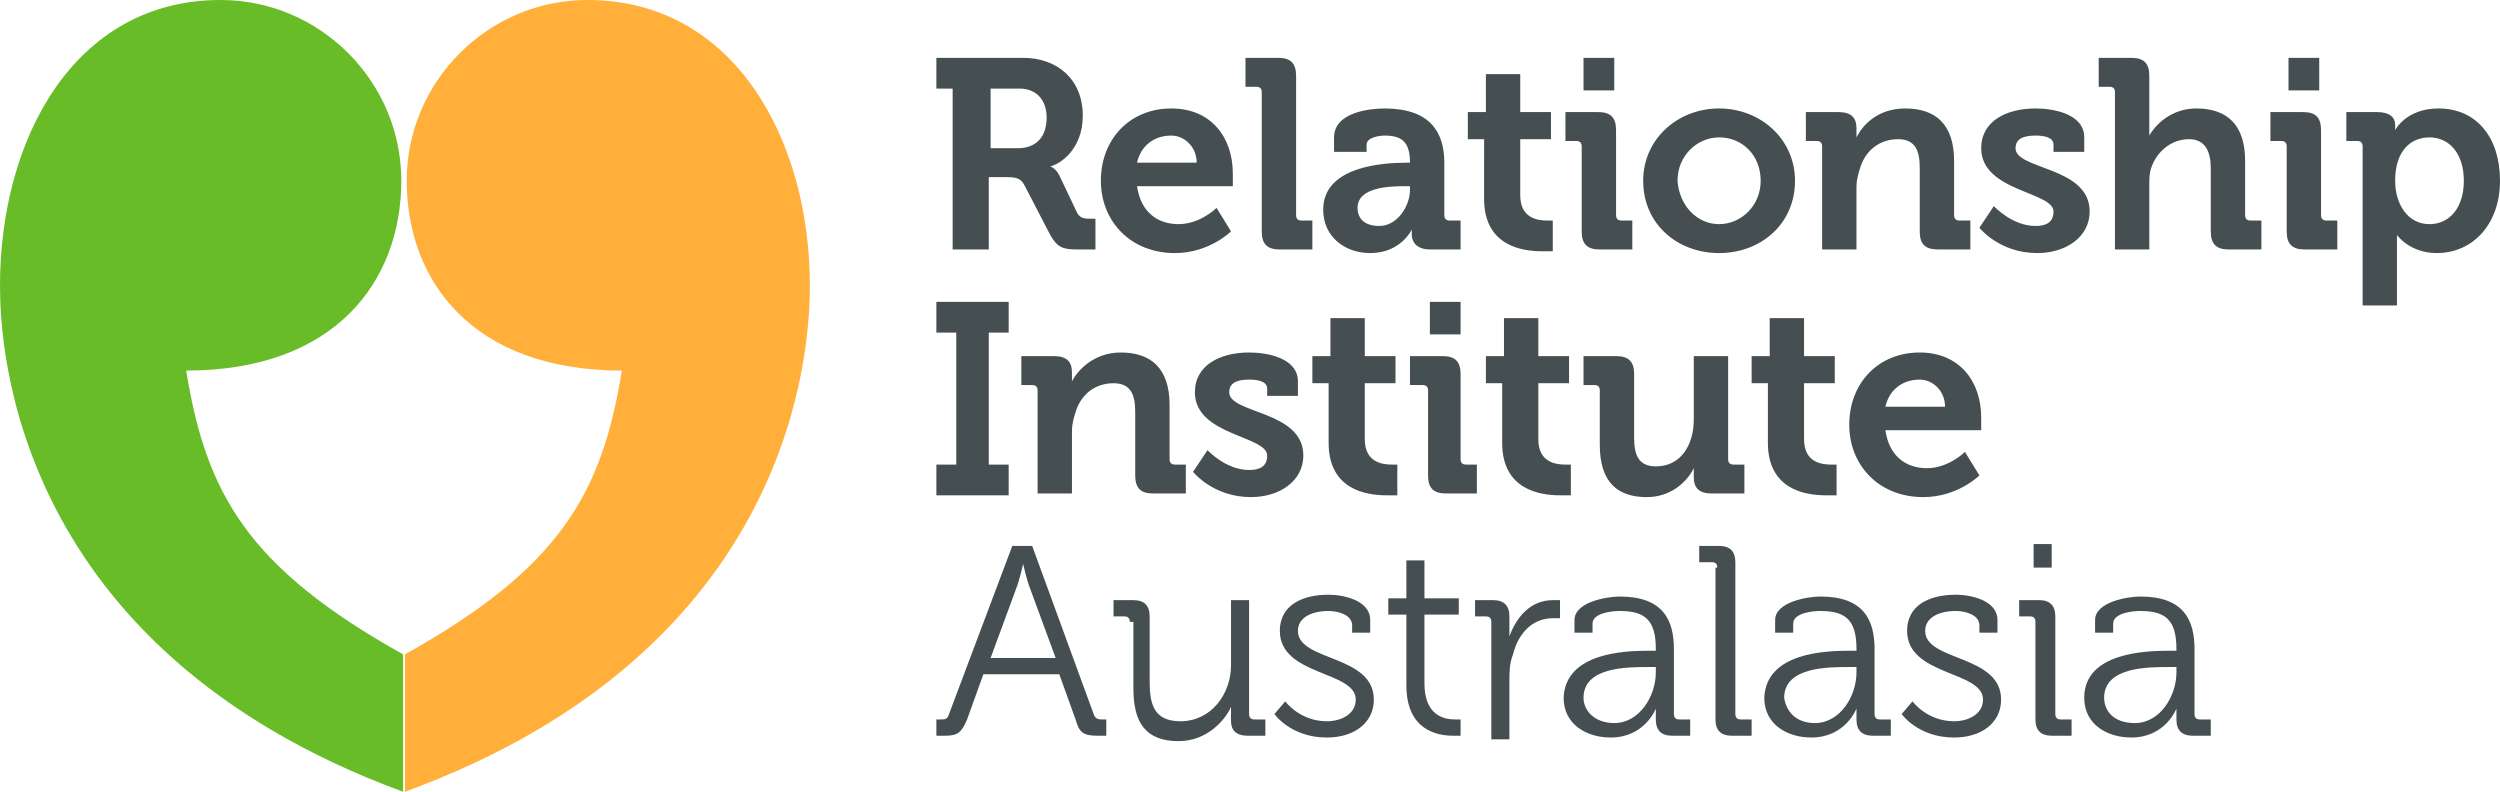 <svg xmlns="http://www.w3.org/2000/svg" viewBox="0 0 138.3 43.8"><path d="M52.8 4.9h-1V3.2h4.8c1.9 0 3.3 1.2 3.3 3.2 0 1.9-1.3 2.7-1.8 2.8 0 0 .3.1.5.5l1 2.1c.2.3.4.3.8.3h.2v1.7h-1c-.8 0-1.1-.1-1.5-.8l-1.4-2.7c-.2-.4-.4-.5-1-.5h-1v4h-2V4.9zm3.5 3.3c1 0 1.6-.6 1.6-1.7 0-1-.6-1.6-1.5-1.6h-1.6v3.3h1.5zM64.8 6c2.2 0 3.4 1.6 3.4 3.6v.7h-5.3c.2 1.4 1.1 2.1 2.3 2.1 1.2 0 2.1-.9 2.1-.9l.8 1.3S66.9 14 65 14c-2.5 0-4.1-1.8-4.1-4 0-2.3 1.6-4 3.9-4zm1.4 3c0-.9-.7-1.5-1.4-1.5-1 0-1.7.6-1.9 1.5h3.3zm3.6-3.9c0-.2-.1-.3-.3-.3h-.6V3.2h1.8c.7 0 1 .3 1 1v7.7c0 .2.1.3.3.3h.6v1.6h-1.8c-.7 0-1-.3-1-1V5.1zm8 3.9h.2c0-1.1-.4-1.5-1.4-1.5-.3 0-1 .1-1 .5v.4h-1.8v-.8c0-1.4 2-1.6 2.8-1.6 2.5 0 3.3 1.3 3.3 3v2.9c0 .2.1.3.3.3h.6v1.6h-1.7c-.7 0-1-.4-1-.8v-.3s-.6 1.3-2.3 1.3c-1.4 0-2.6-.9-2.6-2.4 0-2.4 3.3-2.6 4.6-2.6zm-1.5 3.5c1 0 1.7-1.1 1.7-2v-.2h-.3c-1 0-2.6.1-2.6 1.2 0 .6.4 1 1.2 1zm5.9-4.8h-1V6.2h1V4.1h1.9v2.1h1.7v1.5h-1.7v3.1c0 1.3 1 1.4 1.5 1.4h.3v1.7h-.6c-1.1 0-3.2-.3-3.2-2.9V7.7zm5.3.4c0-.2-.1-.3-.3-.3h-.6V6.2h1.8c.7 0 1 .3 1 1v4.7c0 .2.1.3.3.3h.6v1.6h-1.8c-.7 0-1-.3-1-1V8.1zm.1-4.9h1.7V5h-1.7V3.2zM95.1 6c2.3 0 4.2 1.7 4.2 4 0 2.4-1.9 4-4.2 4-2.3 0-4.2-1.6-4.2-4 0-2.3 1.9-4 4.2-4zm0 6.4c1.2 0 2.3-1 2.3-2.4s-1-2.4-2.3-2.4c-1.2 0-2.3 1-2.3 2.4.1 1.4 1.1 2.4 2.3 2.4zm5.7-4.3c0-.2-.1-.3-.3-.3h-.6V6.2h1.8c.7 0 1 .3 1 .9v.5c.3-.6 1.1-1.6 2.7-1.6 1.7 0 2.7.9 2.7 2.9v3c0 .2.1.3.3.3h.6v1.6h-1.8c-.7 0-1-.3-1-1V9.3c0-.9-.2-1.6-1.2-1.6s-1.8.6-2.1 1.6c-.1.3-.2.7-.2 1v3.5h-1.9V8.1zm9.5 3.3s1 1.1 2.3 1.1c.6 0 1-.2 1-.8 0-1.1-4-1.1-4-3.5 0-1.5 1.4-2.2 3-2.2 1 0 2.7.3 2.7 1.6v.8h-1.7V8c0-.4-.5-.5-1-.5-.7 0-1.1.2-1.1.7 0 1.2 4.1 1 4.1 3.5 0 1.4-1.3 2.3-2.9 2.3-2.1 0-3.2-1.4-3.2-1.4l.8-1.2zm6.7-6.3c0-.2-.1-.3-.3-.3h-.6V3.2h1.8c.7 0 1 .3 1 1v3.3c.4-.7 1.3-1.5 2.6-1.5 1.7 0 2.7.9 2.7 2.9v3c0 .2.1.3.3.3h.6v1.6h-1.8c-.7 0-1-.3-1-1V9.3c0-.9-.3-1.6-1.2-1.6-1 0-1.8.7-2.1 1.6-.1.3-.1.6-.1 1v3.5H117V5.1zm9.5 3c0-.2-.1-.3-.3-.3h-.6V6.2h1.8c.7 0 1 .3 1 1v4.7c0 .2.1.3.3.3h.6v1.6h-1.8c-.7 0-1-.3-1-1V8.1zm.1-4.9h1.7V5h-1.7V3.2zm4.1 4.9c0-.2-.1-.3-.3-.3h-.6V6.2h1.7c.7 0 1 .3 1 .7v.3s.6-1.2 2.4-1.2c2.1 0 3.4 1.6 3.4 4s-1.5 4-3.5 4c-1.5 0-2.2-1-2.2-1v3.9h-1.9V8.1zm3.7 4.3c1.1 0 1.9-.9 1.9-2.4s-.8-2.4-1.9-2.4c-1 0-1.9.7-1.9 2.4 0 1.3.7 2.4 1.9 2.4zM51.8 25.7h1.1v-7.3h-1.1v-1.7h4v1.7h-1.1v7.3h1.1v1.7h-4v-1.7zm5.6-4.1c0-.2-.1-.3-.3-.3h-.6v-1.6h1.8c.7 0 1 .3 1 .9v.5c.3-.6 1.2-1.6 2.7-1.6 1.7 0 2.7.9 2.7 2.9v3c0 .2.1.3.3.3h.6v1.6h-1.8c-.7 0-1-.3-1-1v-3.5c0-.9-.2-1.6-1.2-1.6s-1.8.6-2.1 1.6c-.1.3-.2.7-.2 1v3.5h-1.9v-5.7zm9.4 3.3s1 1.1 2.3 1.1c.6 0 1-.2 1-.8 0-1.1-4-1.1-4-3.5 0-1.5 1.4-2.2 3-2.2 1 0 2.7.3 2.7 1.6v.8h-1.7v-.4c0-.4-.5-.5-1-.5-.7 0-1.1.2-1.1.7 0 1.2 4.1 1 4.1 3.5 0 1.4-1.3 2.3-2.9 2.3-2.1 0-3.2-1.4-3.2-1.4l.8-1.2zm6.8-3.7h-1v-1.5h1v-2.1h1.9v2.1h1.7v1.5h-1.7v3.1c0 1.3 1 1.4 1.5 1.4h.3v1.7h-.6c-1.1 0-3.2-.3-3.2-2.9v-3.3zm5.4.4c0-.2-.1-.3-.3-.3H78v-1.6h1.8c.7 0 1 .3 1 1v4.7c0 .2.1.3.3.3h.6v1.6H80c-.7 0-1-.3-1-1v-4.7zm.1-4.9h1.7v1.8h-1.7v-1.8zm4.1 4.5h-1v-1.5h1v-2.1h1.9v2.1h1.7v1.5h-1.7v3.1c0 1.3 1 1.4 1.5 1.4h.3v1.7h-.6c-1.1 0-3.2-.3-3.2-2.9v-3.3zm5.3.4c0-.2-.1-.3-.3-.3h-.6v-1.6h1.8c.7 0 1 .3 1 1v3.5c0 .9.2 1.6 1.2 1.6 1.4 0 2.1-1.2 2.1-2.6v-3.5h1.9v5.7c0 .2.1.3.3.3h.6v1.6h-1.8c-.7 0-1-.3-1-.9v-.5c-.4.8-1.3 1.6-2.6 1.6-1.6 0-2.6-.8-2.6-2.9v-3zm9.4-.4h-1v-1.5h1v-2.1h1.9v2.1h1.7v1.5h-1.7v3.1c0 1.3 1 1.4 1.5 1.4h.3v1.7h-.6c-1.1 0-3.2-.3-3.2-2.9v-3.3zm8.3-1.7c2.2 0 3.4 1.6 3.4 3.6v.7h-5.3c.2 1.4 1.1 2.1 2.3 2.1 1.2 0 2.1-.9 2.1-.9l.8 1.3s-1.2 1.2-3.1 1.2c-2.5 0-4.1-1.8-4.1-4 0-2.3 1.6-4 3.9-4zm1.4 3c0-.9-.7-1.5-1.4-1.5-1 0-1.7.6-1.9 1.5h3.3zM51.8 39.8h.2c.3 0 .4 0 .5-.3l3.5-9.3h1.1l3.4 9.3c.1.3.3.3.5.3h.2v.9h-.5c-.8 0-1-.2-1.2-.9l-.9-2.5h-4.2l-.9 2.5c-.3.7-.5.9-1.2.9h-.5v-.9zm6.6-3.4L57 32.6c-.2-.5-.4-1.4-.4-1.4s-.2.9-.4 1.4l-1.4 3.8h3.6zm4.1-2c0-.2-.1-.3-.3-.3h-.6v-.9h1.1c.6 0 .9.3.9.9v3.6c0 1.2.2 2.2 1.7 2.2 1.7 0 2.8-1.5 2.8-3.1v-3.6h1v6.3c0 .2.1.3.3.3h.6v.9h-1c-.6 0-.9-.3-.9-.8v-.8c-.3.7-1.3 1.9-2.9 1.9-1.8 0-2.5-1-2.5-2.9v-3.7zm8.6 4.4s.8 1.1 2.3 1.1c.8 0 1.6-.4 1.6-1.2 0-1.6-4.2-1.3-4.2-3.8 0-1.4 1.2-2 2.7-2 .8 0 2.3.3 2.3 1.4v.7h-1v-.4c0-.6-.8-.8-1.3-.8-1 0-1.7.4-1.7 1.1 0 1.7 4.2 1.3 4.2 3.8 0 1.3-1.1 2.1-2.6 2.1-2 0-2.9-1.3-2.9-1.3l.6-.7zm6.7-4.8h-1v-.9h1V31h1v2.1h1.9v.9h-1.9v3.8c0 1.8 1.1 2 1.7 2h.3v.9h-.4c-.9 0-2.6-.3-2.6-2.8V34zm4.7.4c0-.2-.1-.3-.3-.3h-.6v-.9h1c.6 0 .9.3.9.9v1.1c.4-1.1 1.2-2 2.4-2h.4v1h-.4c-1.1 0-1.9.8-2.2 2-.2.5-.2 1-.2 1.5v3.2h-1v-6.5zm8.7 1.6h.4v-.1c0-1.6-.6-2.1-2-2.1-.4 0-1.5.1-1.5.7v.5h-1v-.7c0-1 1.8-1.3 2.5-1.3 2.4 0 3 1.3 3 2.9v3.6c0 .2.1.3.3.3h.6v.9h-1c-.6 0-.9-.3-.9-.9v-.6s-.6 1.6-2.5 1.6c-1.3 0-2.6-.7-2.6-2.2.1-2.5 3.4-2.6 4.7-2.6zm-1.9 4c1.4 0 2.3-1.5 2.3-2.8v-.3h-.4c-1.2 0-3.6 0-3.6 1.7 0 .7.6 1.4 1.7 1.4zm5.7-8.6c0-.2-.1-.3-.3-.3H94v-.9h1.1c.6 0 .9.3.9.9v8.4c0 .2.1.3.3.3h.6v.9h-1.1c-.6 0-.9-.3-.9-.9v-8.4zm7.3 4.6h.4v-.1c0-1.6-.6-2.1-2-2.1-.4 0-1.5.1-1.5.7v.5h-1v-.7c0-1 1.8-1.3 2.5-1.3 2.4 0 3 1.3 3 2.9v3.6c0 .2.1.3.3.3h.6v.9h-1c-.6 0-.9-.3-.9-.9v-.6s-.6 1.6-2.5 1.6c-1.3 0-2.6-.7-2.6-2.2.1-2.5 3.4-2.6 4.7-2.6zm-1.9 4c1.4 0 2.3-1.5 2.3-2.8v-.3h-.4c-1.2 0-3.6 0-3.6 1.7.1.7.6 1.4 1.7 1.4zm5.4-1.2s.8 1.1 2.3 1.1c.8 0 1.6-.4 1.6-1.2 0-1.6-4.2-1.3-4.2-3.8 0-1.4 1.2-2 2.7-2 .8 0 2.3.3 2.3 1.4v.7h-1v-.4c0-.6-.8-.8-1.3-.8-1 0-1.7.4-1.7 1.1 0 1.7 4.2 1.3 4.2 3.8 0 1.3-1.1 2.1-2.6 2.1-2 0-2.9-1.3-2.9-1.3l.6-.7zm6.8-4.4c0-.2-.1-.3-.3-.3h-.6v-.9h1.1c.6 0 .9.3.9.9v5.4c0 .2.1.3.3.3h.6v.9h-1.1c-.6 0-.9-.3-.9-.9v-5.4zm-.1-4.3h1v1.3h-1v-1.3zM120 36h.4v-.1c0-1.6-.6-2.1-2-2.1-.4 0-1.5.1-1.5.7v.5h-1v-.7c0-1 1.8-1.3 2.5-1.3 2.4 0 3 1.3 3 2.9v3.6c0 .2.1.3.3.3h.6v.9h-1c-.6 0-.9-.3-.9-.9v-.6s-.6 1.6-2.5 1.6c-1.3 0-2.6-.7-2.6-2.2 0-2.5 3.4-2.6 4.7-2.6zm-1.9 4c1.4 0 2.3-1.5 2.3-2.8v-.3h-.4c-1.2 0-3.6 0-3.6 1.7 0 .7.5 1.4 1.7 1.4z" fill="#454f52"/><path d="M32.5 0c-5.5 0-10 4.5-10 10s3.6 10.5 11.9 10.5c-1.1 6.8-3.4 10.9-12 15.7v7.6c21.6-7.9 22.4-24.5 22.4-28C44.8 7.7 40.6 0 32.5 0z" fill="#ffaf3a"/><path d="M12.2 0c5.5 0 10 4.5 10 10s-3.6 10.5-11.9 10.5c1.1 6.8 3.4 10.9 12 15.7v7.6C.8 35.9 0 19.3 0 15.8 0 7.7 4.1 0 12.2 0z" fill="#67bc27"/></svg>